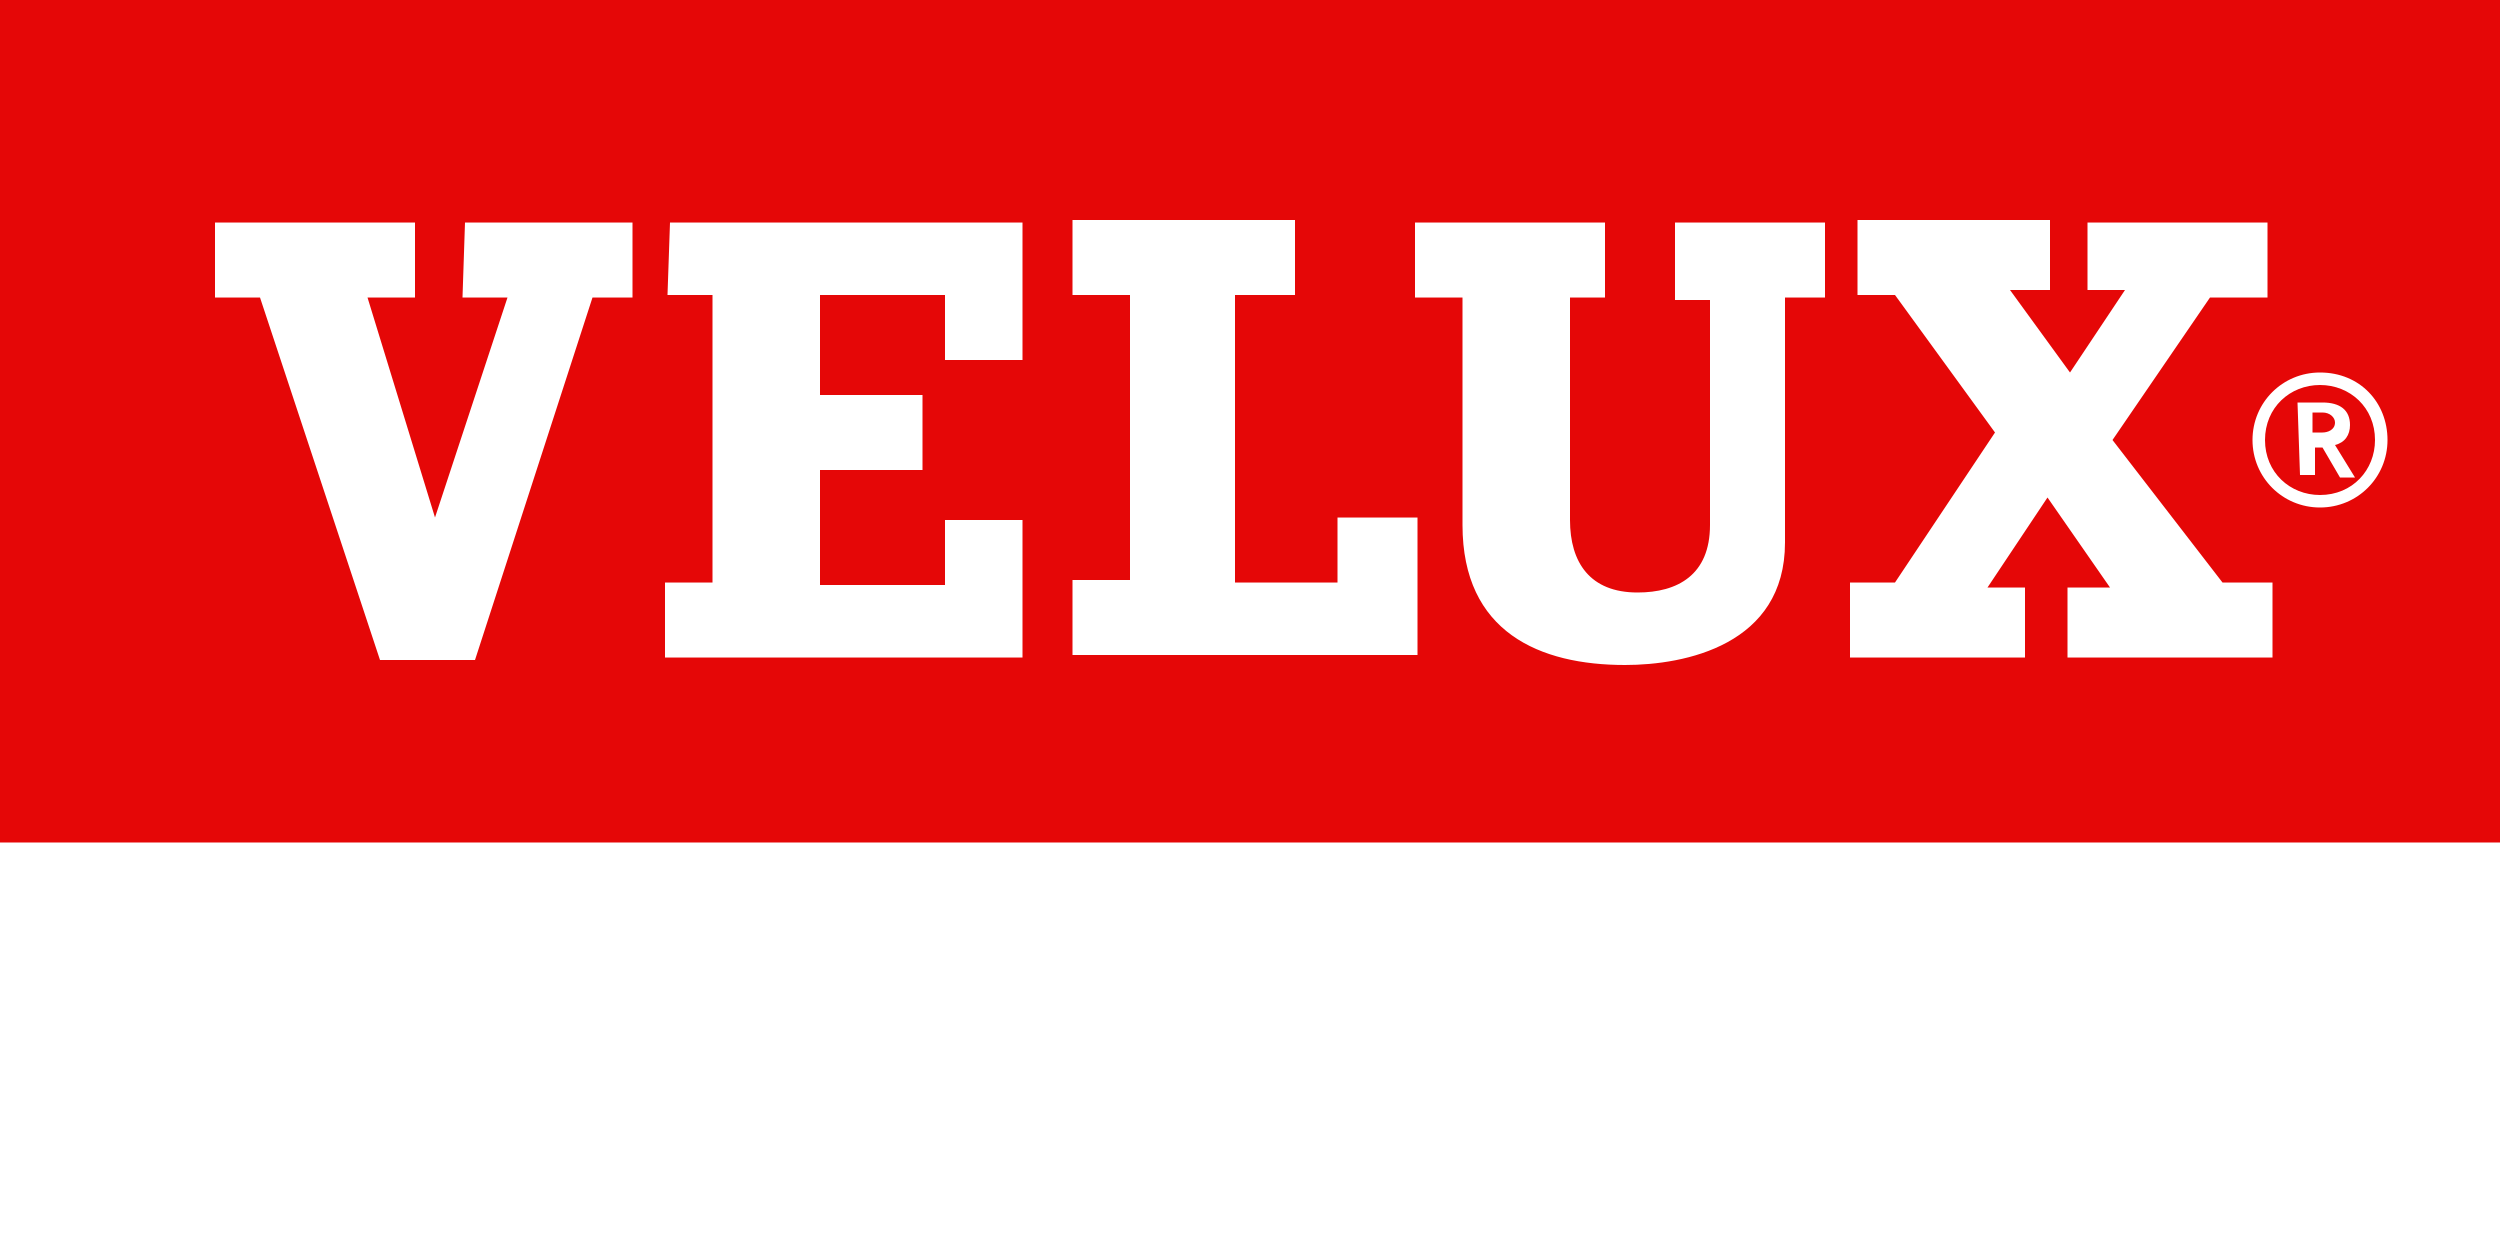 <?xml version="1.0" encoding="utf-8"?>
<!-- Generator: Adobe Illustrator 25.2.0, SVG Export Plug-In . SVG Version: 6.00 Build 0)  -->
<svg version="1.1" id="logo-velux" xmlns="http://www.w3.org/2000/svg" xmlns:xlink="http://www.w3.org/1999/xlink" x="0px" y="0px"
	 width="100px" height="50px" viewBox="0 0 100 50" style="enable-background:new 0 0 100 50;" xml:space="preserve">
<style type="text/css">
	.st0{fill:#FFFFFF;}
	.st1{filter:url(#Adobe_OpacityMaskFilter);}
	.st2{mask:url(#mask-2_2_);fill:#FFFFFF;}
	.st3{fill:#E50707;}
</style>
<g id="tagline" transform="translate(0, 8)">
	<polygon id="Fill-4" class="st0" points="3.1,32.9 0.7,32.9 0.7,32.1 6.5,32.1 6.5,32.9 4.1,32.9 4.1,39.9 3.1,39.9 	"/>
	<path id="Fill-6" class="st0" d="M7,31.9l1-0.3v3.7h0.1c0.6-0.8,1.2-1.2,2-1.2s1.2,0.5,1.2,1.3v4.4h-0.9v-4.2
		c0-0.6-0.2-0.8-0.7-0.8s-1,0.4-1.5,1.2v3.9H7V31.9z"/>
	<path id="Fill-8" class="st0" d="M15.7,36.8c-0.1-1.4-0.4-2-1.2-2s-1.2,0.8-1.3,2H15.7z M12.3,37.1L12.3,37.1c0-1.8,0.9-3,2.2-3
		s2.1,1.1,2.1,2.9v0.2h-3.4c0,1.4,0.6,2.1,1.5,2.1c0.5,0,1-0.2,1.5-0.6l0.3,0.6C16,39.7,15.4,40,14.6,40C13.2,40,12.3,39,12.3,37.1
		L12.3,37.1z"/>
	<polygon id="Fill-10" class="st0" points="20.6,32.1 21.8,32.1 24.9,38.3 25,38.3 25,32.1 25.9,32.1 25.9,39.9 24.8,39.9 
		21.6,33.5 21.5,33.5 21.5,39.9 20.6,39.9 	"/>
	<path id="Fill-12" class="st0" d="M30.9,37.1L30.9,37.1c0-1.5-0.5-2.4-1.4-2.4s-1.4,0.9-1.4,2.3v0.1c0,1.4,0.5,2.3,1.4,2.3
		C30.4,39.4,30.9,38.5,30.9,37.1 M27.2,37.1L27.2,37.1c0-1.8,0.9-3,2.3-3s2.3,1.2,2.3,2.9v0.1c0,1.7-0.9,2.9-2.3,2.9
		S27.2,38.9,27.2,37.1"/>
	<polygon id="Fill-14" class="st0" points="35.9,32.1 36.9,32.1 36.9,39.1 40.4,39.1 40.4,39.9 35.9,39.9 	"/>
	<path id="Fill-16" class="st0" d="M44.2,36.8c-0.1-1.4-0.4-2-1.2-2s-1.2,0.8-1.3,2H44.2z M40.8,37.1L40.8,37.1c0-1.8,0.9-3,2.2-3
		s2.1,1.1,2.1,2.9v0.2h-3.4c0,1.4,0.6,2.1,1.5,2.1c0.5,0,1-0.2,1.5-0.6l0.3,0.6c-0.5,0.4-1,0.7-1.8,0.7C41.8,40,40.8,39,40.8,37.1
		L40.8,37.1z"/>
	<path id="Fill-18" class="st0" d="M49.2,38.5V37c-1.8,0-2.5,0.6-2.5,1.4c0,0.6,0.4,1,1,1S48.8,39.1,49.2,38.5 M45.9,38.5
		c0-1.2,1.1-1.9,3.4-1.9V36c0-0.7-0.3-1.1-0.9-1.1c-0.6,0-1.1,0.2-1.7,0.6l-0.3-0.6c0.7-0.4,1.3-0.6,2.2-0.6c1.2,0,1.7,0.5,1.7,1.7
		v2.9c0,0.5,0.2,0.7,0.6,0.8v0.4c-0.9,0-1.4-0.3-1.5-0.8h-0.1c-0.6,0.7-1.1,0.9-1.8,0.9C46.6,40,45.9,39.5,45.9,38.5"/>
	<polygon id="Fill-20" class="st0" points="51.7,31.9 52.6,31.6 52.6,37 54.9,34.2 55.9,34.2 53.6,37 56,39.9 54.9,39.9 52.6,37.1 
		52.6,39.9 51.7,39.9 	"/>
	<path id="Fill-22" class="st0" d="M59.2,38.3l0.7-0.5c0.4,1,1.1,1.4,2.1,1.4c0.9,0,1.6-0.5,1.6-1.3s-0.4-1.2-1.9-1.6
		c-1.7-0.5-2.3-1.2-2.3-2.4c0-1.1,0.9-2,2.4-2c1.2,0,2,0.5,2.5,1.4l-0.7,0.5c-0.4-0.8-0.9-1.2-1.8-1.2c-0.9,0-1.4,0.5-1.4,1.1
		c0,0.7,0.4,1.1,1.8,1.6c1.8,0.6,2.4,1.2,2.4,2.4c0,1.4-1.1,2.2-2.6,2.2C60.6,40,59.7,39.5,59.2,38.3"/>
	<polygon id="Fill-24" class="st0" points="65.7,31.9 66.7,31.6 66.7,37 68.9,34.2 69.9,34.2 67.7,37 70,39.9 68.9,39.9 66.7,37.1 
		66.7,39.9 65.7,39.9 	"/>
	<defs>
		<filter id="Adobe_OpacityMaskFilter" filterUnits="userSpaceOnUse" x="70.3" y="34.1" width="4.7" height="7.8">
			<feColorMatrix  type="matrix" values="1 0 0 0 0  0 1 0 0 0  0 0 1 0 0  0 0 0 1 0"/>
		</filter>
	</defs>
	<mask maskUnits="userSpaceOnUse" x="70.3" y="34.1" width="4.7" height="7.8" id="mask-2_2_">
		<g class="st1">
			<polygon id="path-1_2_" class="st0" points="75,42 70.3,42 70.3,34.2 75,34.2 			"/>
		</g>
	</mask>
	<path id="Fill-26" class="st2" d="M70.3,41.8v-0.7c0.2,0.1,0.5,0.2,0.9,0.2s0.7-0.2,0.9-0.7l0.2-0.5l-2-6h1l1.4,4.8l1.4-4.8H75
		l-2,6.3c-0.4,1.1-0.9,1.4-1.7,1.4C70.9,42,70.6,41.9,70.3,41.8"/>
	<polygon id="Fill-29" class="st0" points="76.1,31.9 77,31.6 77,39.9 76.1,39.9 	"/>
	<path id="Fill-31" class="st0" d="M78.6,39.9h0.9v-5.7h-0.9V39.9z M78.6,33.5h0.9v-1.1h-0.9V33.5z"/>
	<path id="Fill-33" class="st0" d="M84.4,37.1c0-1.3-0.6-2.3-1.4-2.3c-0.7,0-1.3,0.7-1.3,2.3s0.6,2.3,1.3,2.3
		C83.8,39.3,84.4,38.3,84.4,37.1 M81.4,41.7V41c0,0,0.8,0.4,1.6,0.4c0.8,0,1.5-0.3,1.5-1.6v-0.9h-0.1C84,39.6,83.5,40,82.7,40
		c-1.1,0-1.9-1-1.9-2.9V37c0-1.9,0.9-2.9,1.9-2.9c0.8,0,1.2,0.3,1.7,1h0.1v-0.9h0.9v5.4c0,1.7-0.9,2.3-2.3,2.3
		C82.3,42,81.8,41.8,81.4,41.7"/>
	<path id="Fill-34" class="st0" d="M86.8,31.9l1-0.3v3.7h0.1c0.6-0.8,1.2-1.2,2-1.2s1.2,0.5,1.2,1.3v4.4H90v-4.2
		c0-0.6-0.2-0.8-0.7-0.8s-1,0.4-1.5,1.2v3.9h-1V31.9z"/>
	<path id="Fill-35" class="st0" d="M92.8,38.8V35h-1v-0.7h1v-1.9l0.9-0.5v2.3h1.4v0.7h-1.4v3.6c0,0.5,0.3,0.7,0.6,0.7
		c0.3,0,0.6-0.1,1.1-0.4v0.7C94.9,39.9,94.5,40,94,40C93.3,40,92.8,39.7,92.8,38.8"/>
	<path id="Fill-36" class="st0" d="M97.7,32h0.5l0.6,1.7l0,0l0.6-1.7h0.5v2.1h-0.3v-1.8l0,0L99,34.1h-0.3L98,32.4l0,0v1.8h-0.3V32z
		 M96.4,32.3h-0.6V32h1.6v0.3h-0.6v1.8h-0.3L96.4,32.3L96.4,32.3z"/>
</g>
<polygon id="background" class="st3" points="0,33.7 100,33.7 100,0 0,0 "/>
<path id="velux" class="st0" d="M91.9,16.1h1c0.7,0,1.1,0.3,1.1,0.9c0,0.4-0.2,0.7-0.6,0.8l0.8,1.3l0,0h-0.6l-0.7-1.2h-0.3V19H92
	L91.9,16.1L91.9,16.1z M92.9,16.5h-0.4v0.8h0.4c0.2,0,0.5-0.1,0.5-0.4C93.4,16.7,93.2,16.5,92.9,16.5z M90.1,17.6
	c0-1.5,1.2-2.7,2.7-2.7c1.6,0,2.7,1.2,2.7,2.7s-1.2,2.7-2.7,2.7C91.3,20.3,90.1,19.1,90.1,17.6z M90.6,17.6c0,1.3,1,2.2,2.2,2.2
	c1.3,0,2.2-1,2.2-2.2c0-1.3-1-2.2-2.2-2.2C91.6,15.4,90.6,16.3,90.6,17.6z M26.8,8.9h14.1v5.5h-3.1v-2.6h-5v4h4.1v3h-4.1v4.6h5v-2.6
	h3.1v5.5H26.6v-3h1.9V11.8h-1.8L26.8,8.9L26.8,8.9z M53.5,20.7h3.2v5.5H42.9v-3h2.3V11.8h-2.3v-3h8.9v3h-2.4v11.5h4.1V20.7z
	 M18.6,8.9h6.7v3h-1.6L19,26.4h-3.8l-4.8-14.5H8.6v-3h8v3h-1.9l2.7,8.8l0,0l2.9-8.8h-1.8L18.6,8.9L18.6,8.9z M66.8,8.9H73v3h-1.6
	v9.8c0,4.1-4,4.9-6.4,4.9c-3.4,0-6.5-1.3-6.5-5.6v-9.1h-1.9v-3h7.6v3h-1.4v8.9c0,1.7,0.8,2.9,2.7,2.9c1.6,0,2.9-0.7,2.9-2.7v-9H67
	V8.9H66.8z M88.9,23.3h2v3h-8.2v-2.8h1.7l-2.5-3.6l-2.4,3.6H81v2.8h-7v-3h1.8l4-6l-4-5.5h-1.5v-3H82v2.8h-1.6l2.4,3.3l2.2-3.3h-1.5
	V8.9h7.2v3h-2.3l-3.9,5.7L88.9,23.3z"/>
</svg>
